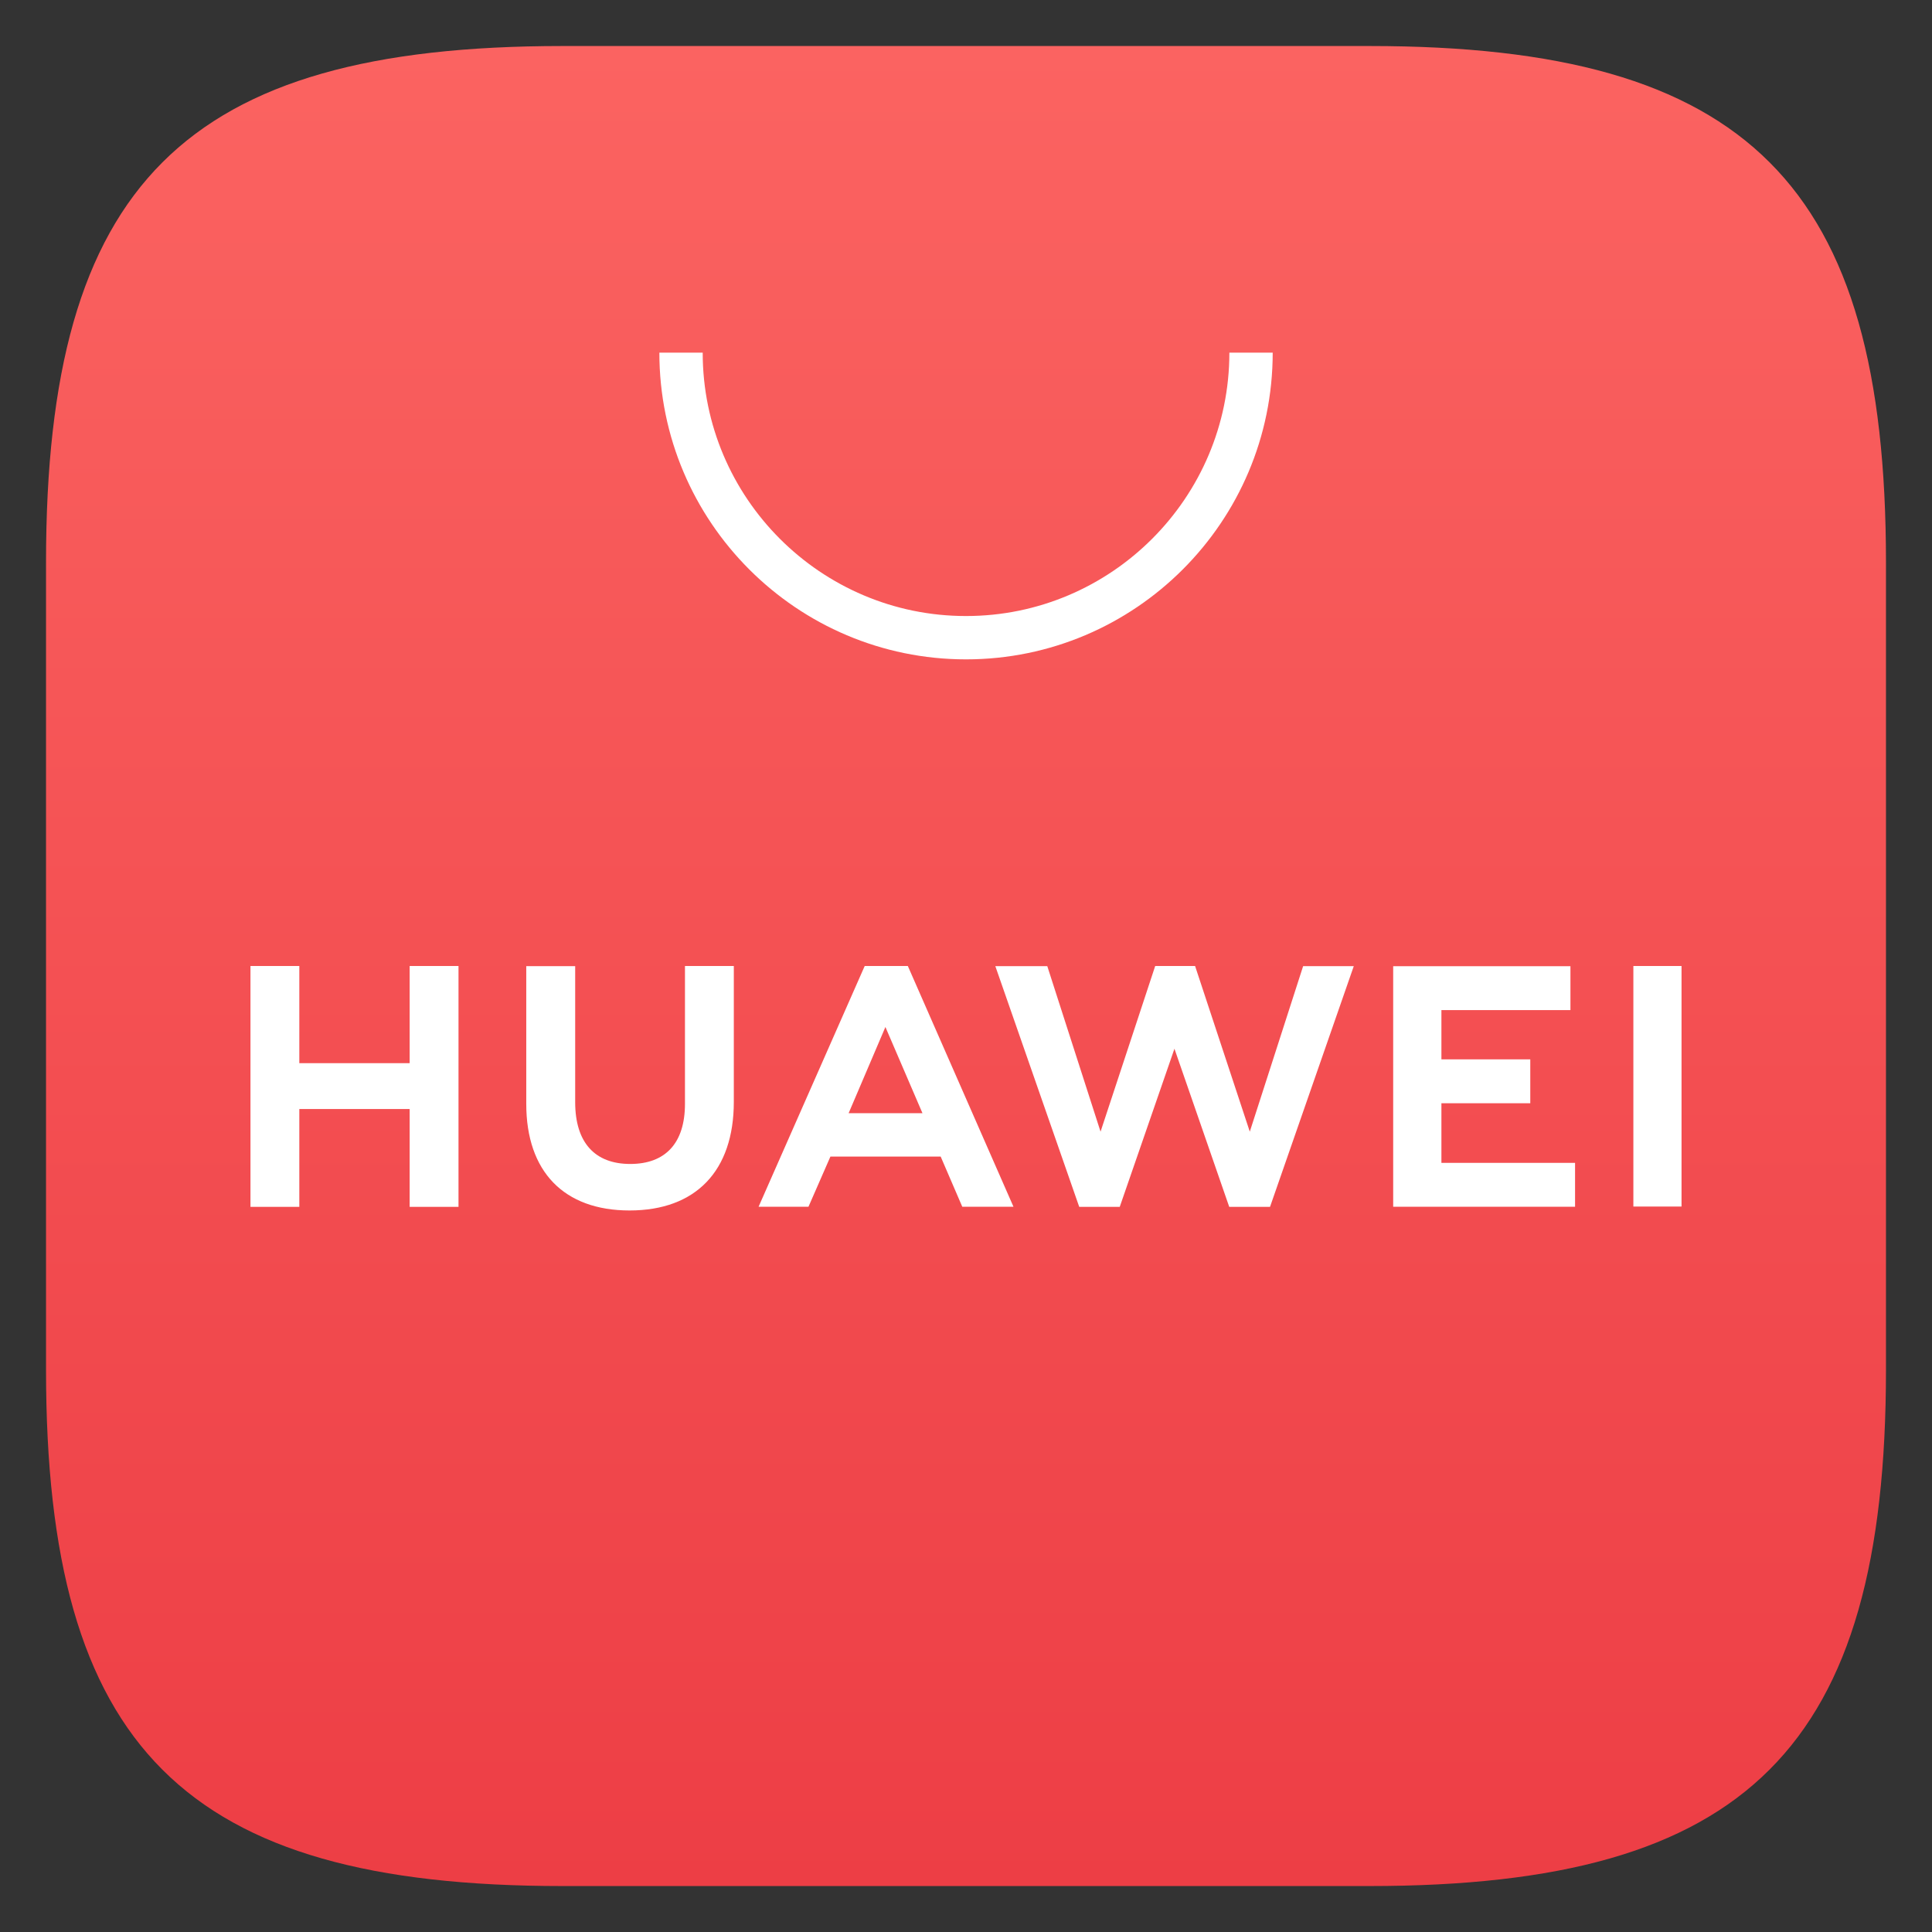 <svg width="28" height="28" viewBox="0 0 28 28" fill="none" xmlns="http://www.w3.org/2000/svg"><rect x="0" y="0" width="28" height="28" fill="#333333" stroke="none"/><g clip-path="url(#clip0_3245_2294)"><path fill-rule="evenodd" clip-rule="evenodd" d="M8.149 0.667C2.671 0.667 0.667 2.67 0.667 8.148V19.853C0.667 25.33 2.671 27.334 8.149 27.334H19.848C25.326 27.334 27.333 25.33 27.333 19.853V8.148C27.333 2.67 25.33 0.667 19.851 0.667H8.149Z" fill="url(#paint0_linear_3245_2294)"/><path fill-rule="evenodd" clip-rule="evenodd" d="M12.299 16.133H13.369L12.832 14.884L12.299 16.133ZM12.035 16.762L11.717 17.489H10.994L12.532 14H13.157L14.688 17.489H13.946L13.633 16.762H12.035ZM23.672 17.486H24.37V14H23.672V17.486ZM20.89 15.989H22.178V15.353H20.89V14.639H22.76V14.003H20.191V17.489H22.827V16.853H20.89V15.989ZM18.113 16.401L17.32 14H16.742L15.95 16.401L15.178 14.002H14.425L15.641 17.491H16.228L17.021 15.199L17.815 17.491H18.406L19.62 14.002H18.886L18.113 16.401ZM9.927 15.998C9.927 16.566 9.645 16.869 9.134 16.869C8.619 16.869 8.336 16.557 8.336 15.974V14.002H7.627V15.998C7.627 16.98 8.173 17.543 9.124 17.543C10.084 17.543 10.635 16.97 10.635 15.969V14H9.927V15.998ZM5.937 14H6.645V17.491H5.937V16.073H4.338V17.491H3.63V14H4.338V15.408H5.937V14Z" fill="white"/><path fill-rule="evenodd" clip-rule="evenodd" d="M14 9.556C11.549 9.556 9.556 7.562 9.556 5.111H10.184C10.184 7.216 11.896 8.928 14 8.928C16.104 8.928 17.817 7.216 17.817 5.111H18.445C18.445 7.562 16.451 9.556 14 9.556Z" fill="white"/></g><defs><linearGradient id="paint0_linear_3245_2294" x1="14" y1="0.667" x2="14" y2="27.334" gradientUnits="userSpaceOnUse"><stop stop-color="#FB6361"/><stop offset="1" stop-color="#ED3E45"/></linearGradient><clipPath id="clip0_3245_2294"><rect width="26.667" height="26.667" fill="white" transform="translate(0.667 0.667)"/></clipPath></defs></svg>